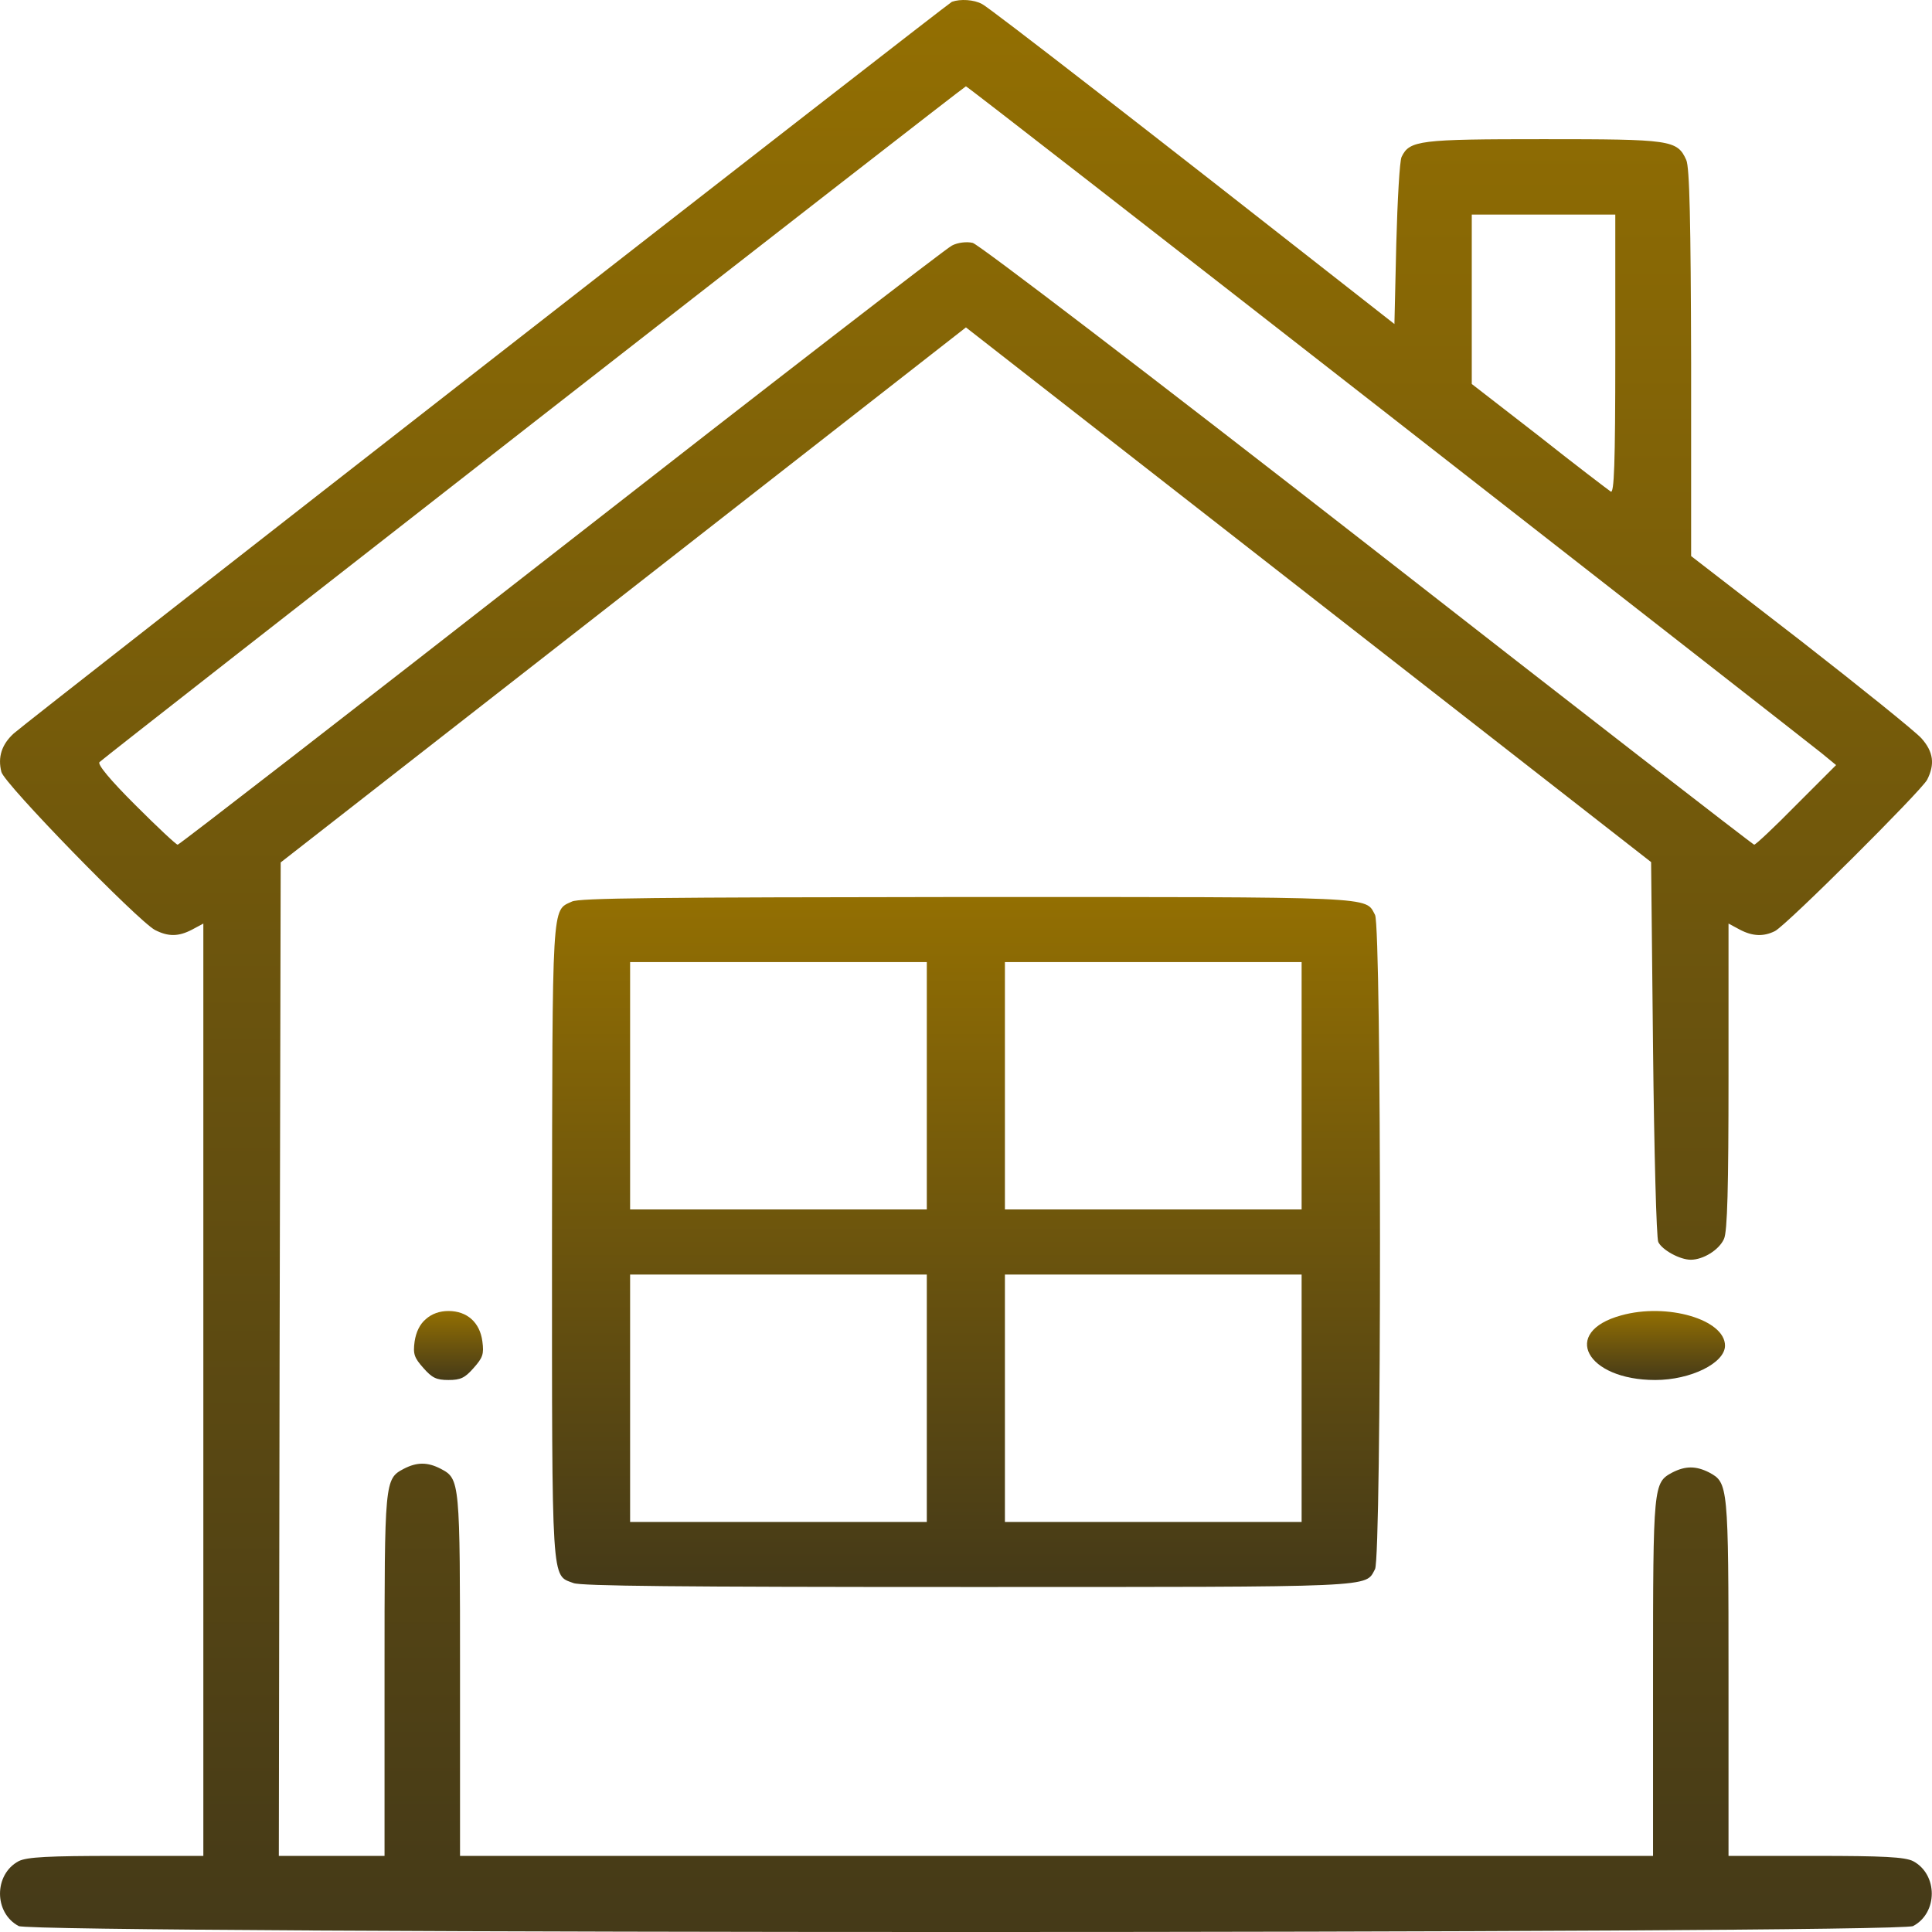 <?xml version="1.0" encoding="UTF-8"?> <svg xmlns="http://www.w3.org/2000/svg" width="28" height="28" viewBox="0 0 28 28" fill="none"><path d="M13.796 0.026C13.725 0.059 0.441 10.416 0.2 10.629C0.025 10.788 -0.035 10.973 0.02 11.187C0.058 11.356 2 13.347 2.246 13.478C2.438 13.576 2.586 13.576 2.783 13.473L2.947 13.385V20.144V26.897H1.688C0.703 26.897 0.392 26.913 0.271 26.973C-0.09 27.165 -0.09 27.723 0.271 27.914C0.501 28.029 27.497 28.029 27.726 27.914C28.087 27.723 28.087 27.165 27.726 26.973C27.606 26.913 27.294 26.897 26.309 26.897H25.051V24.299C25.051 21.516 25.045 21.489 24.772 21.341C24.58 21.243 24.427 21.243 24.236 21.341C23.962 21.489 23.957 21.516 23.957 24.299V26.897H15.312H6.667V24.272C6.667 21.461 6.667 21.434 6.388 21.287C6.197 21.188 6.043 21.188 5.852 21.287C5.573 21.434 5.573 21.461 5.573 24.272V26.897H4.807H4.041L4.052 19.695L4.068 12.499L9.036 8.622L13.999 4.745L18.967 8.622L23.929 12.494L23.957 15.195C23.973 16.682 24.006 17.945 24.033 18C24.088 18.115 24.345 18.257 24.504 18.257C24.684 18.257 24.914 18.115 24.985 17.956C25.035 17.852 25.051 17.202 25.051 15.6V13.385L25.215 13.473C25.401 13.571 25.56 13.576 25.724 13.494C25.893 13.407 27.83 11.477 27.929 11.302C28.044 11.077 28.022 10.897 27.847 10.7C27.759 10.602 26.971 9.967 26.101 9.289L24.509 8.059V5.259C24.504 3.209 24.487 2.421 24.438 2.317C24.307 2.028 24.214 2.017 22.37 2.017C20.575 2.017 20.428 2.033 20.313 2.274C20.285 2.328 20.253 2.897 20.236 3.531L20.209 4.696L19.525 4.16C16.844 2.055 14.338 0.108 14.234 0.059C14.114 -0.007 13.917 -0.017 13.796 0.026ZM20.105 5.997C23.448 8.606 26.276 10.815 26.397 10.913L26.61 11.088L26.036 11.662C25.724 11.98 25.445 12.242 25.423 12.242C25.407 12.242 22.879 10.284 19.82 7.895C16.734 5.489 14.179 3.537 14.097 3.52C14.01 3.499 13.878 3.515 13.796 3.559C13.709 3.602 11.159 5.571 8.128 7.939C5.097 10.306 2.597 12.242 2.575 12.242C2.553 12.242 2.279 11.985 1.962 11.668C1.595 11.302 1.409 11.077 1.442 11.045C1.546 10.946 13.971 1.251 13.999 1.251C14.015 1.251 16.762 3.389 20.105 5.997ZM23.41 5.139C23.41 6.741 23.393 7.157 23.344 7.124C23.305 7.097 22.835 6.741 22.304 6.32L21.33 5.565V4.335V3.11H22.37H23.41V5.139Z" fill="url(#paint0_linear_1998_10331)"></path><path d="M8.289 13.066C7.994 13.203 8.006 13.014 8 17.991C8 23.028 7.989 22.821 8.311 22.943C8.419 22.986 9.822 23 14.004 23C20.03 23 19.781 23.009 19.928 22.741C20.024 22.561 20.024 13.439 19.928 13.259C19.781 12.991 20.03 13 13.987 13C9.477 13.005 8.396 13.014 8.289 13.066ZM13.432 15.736V17.528H11.282H9.132V15.736V13.943H11.282H13.432V15.736ZM18.864 15.736V17.528H16.714H14.564V15.736V13.943H16.714H18.864V15.736ZM13.432 20.264V22.057H11.282H9.132V20.264V18.472H11.282H13.432V20.264ZM18.864 20.264V22.057H16.714H14.564V20.264V18.472H16.714H18.864V20.264Z" fill="url(#paint1_linear_1998_10331)"></path><path d="M6.171 19.118C6.085 19.19 6.03 19.303 6.009 19.441C5.984 19.626 6.004 19.677 6.136 19.826C6.262 19.969 6.323 20 6.5 20C6.677 20 6.738 19.969 6.864 19.826C6.996 19.677 7.016 19.626 6.991 19.441C6.955 19.164 6.768 19 6.5 19C6.369 19 6.257 19.041 6.171 19.118Z" fill="url(#paint2_linear_1998_10331)"></path><path d="M23.494 19.064C22.615 19.305 22.989 20 23.989 20C24.505 20 25 19.753 25 19.502C25 19.124 24.161 18.877 23.494 19.064Z" fill="url(#paint3_linear_1998_10331)"></path><defs><linearGradient id="paint0_linear_1998_10331" x1="14" y1="28" x2="14" y2="0" gradientUnits="userSpaceOnUse"><stop stop-color="#453A18"></stop><stop offset="1" stop-color="#936F02"></stop></linearGradient><linearGradient id="paint1_linear_1998_10331" x1="14" y1="23" x2="14" y2="13" gradientUnits="userSpaceOnUse"><stop stop-color="#453A18"></stop><stop offset="1" stop-color="#936F02"></stop></linearGradient><linearGradient id="paint2_linear_1998_10331" x1="6.5" y1="20" x2="6.5" y2="19" gradientUnits="userSpaceOnUse"><stop stop-color="#453A18"></stop><stop offset="1" stop-color="#936F02"></stop></linearGradient><linearGradient id="paint3_linear_1998_10331" x1="24" y1="20" x2="24" y2="19" gradientUnits="userSpaceOnUse"><stop stop-color="#453A18"></stop><stop offset="1" stop-color="#936F02"></stop></linearGradient></defs></svg> 